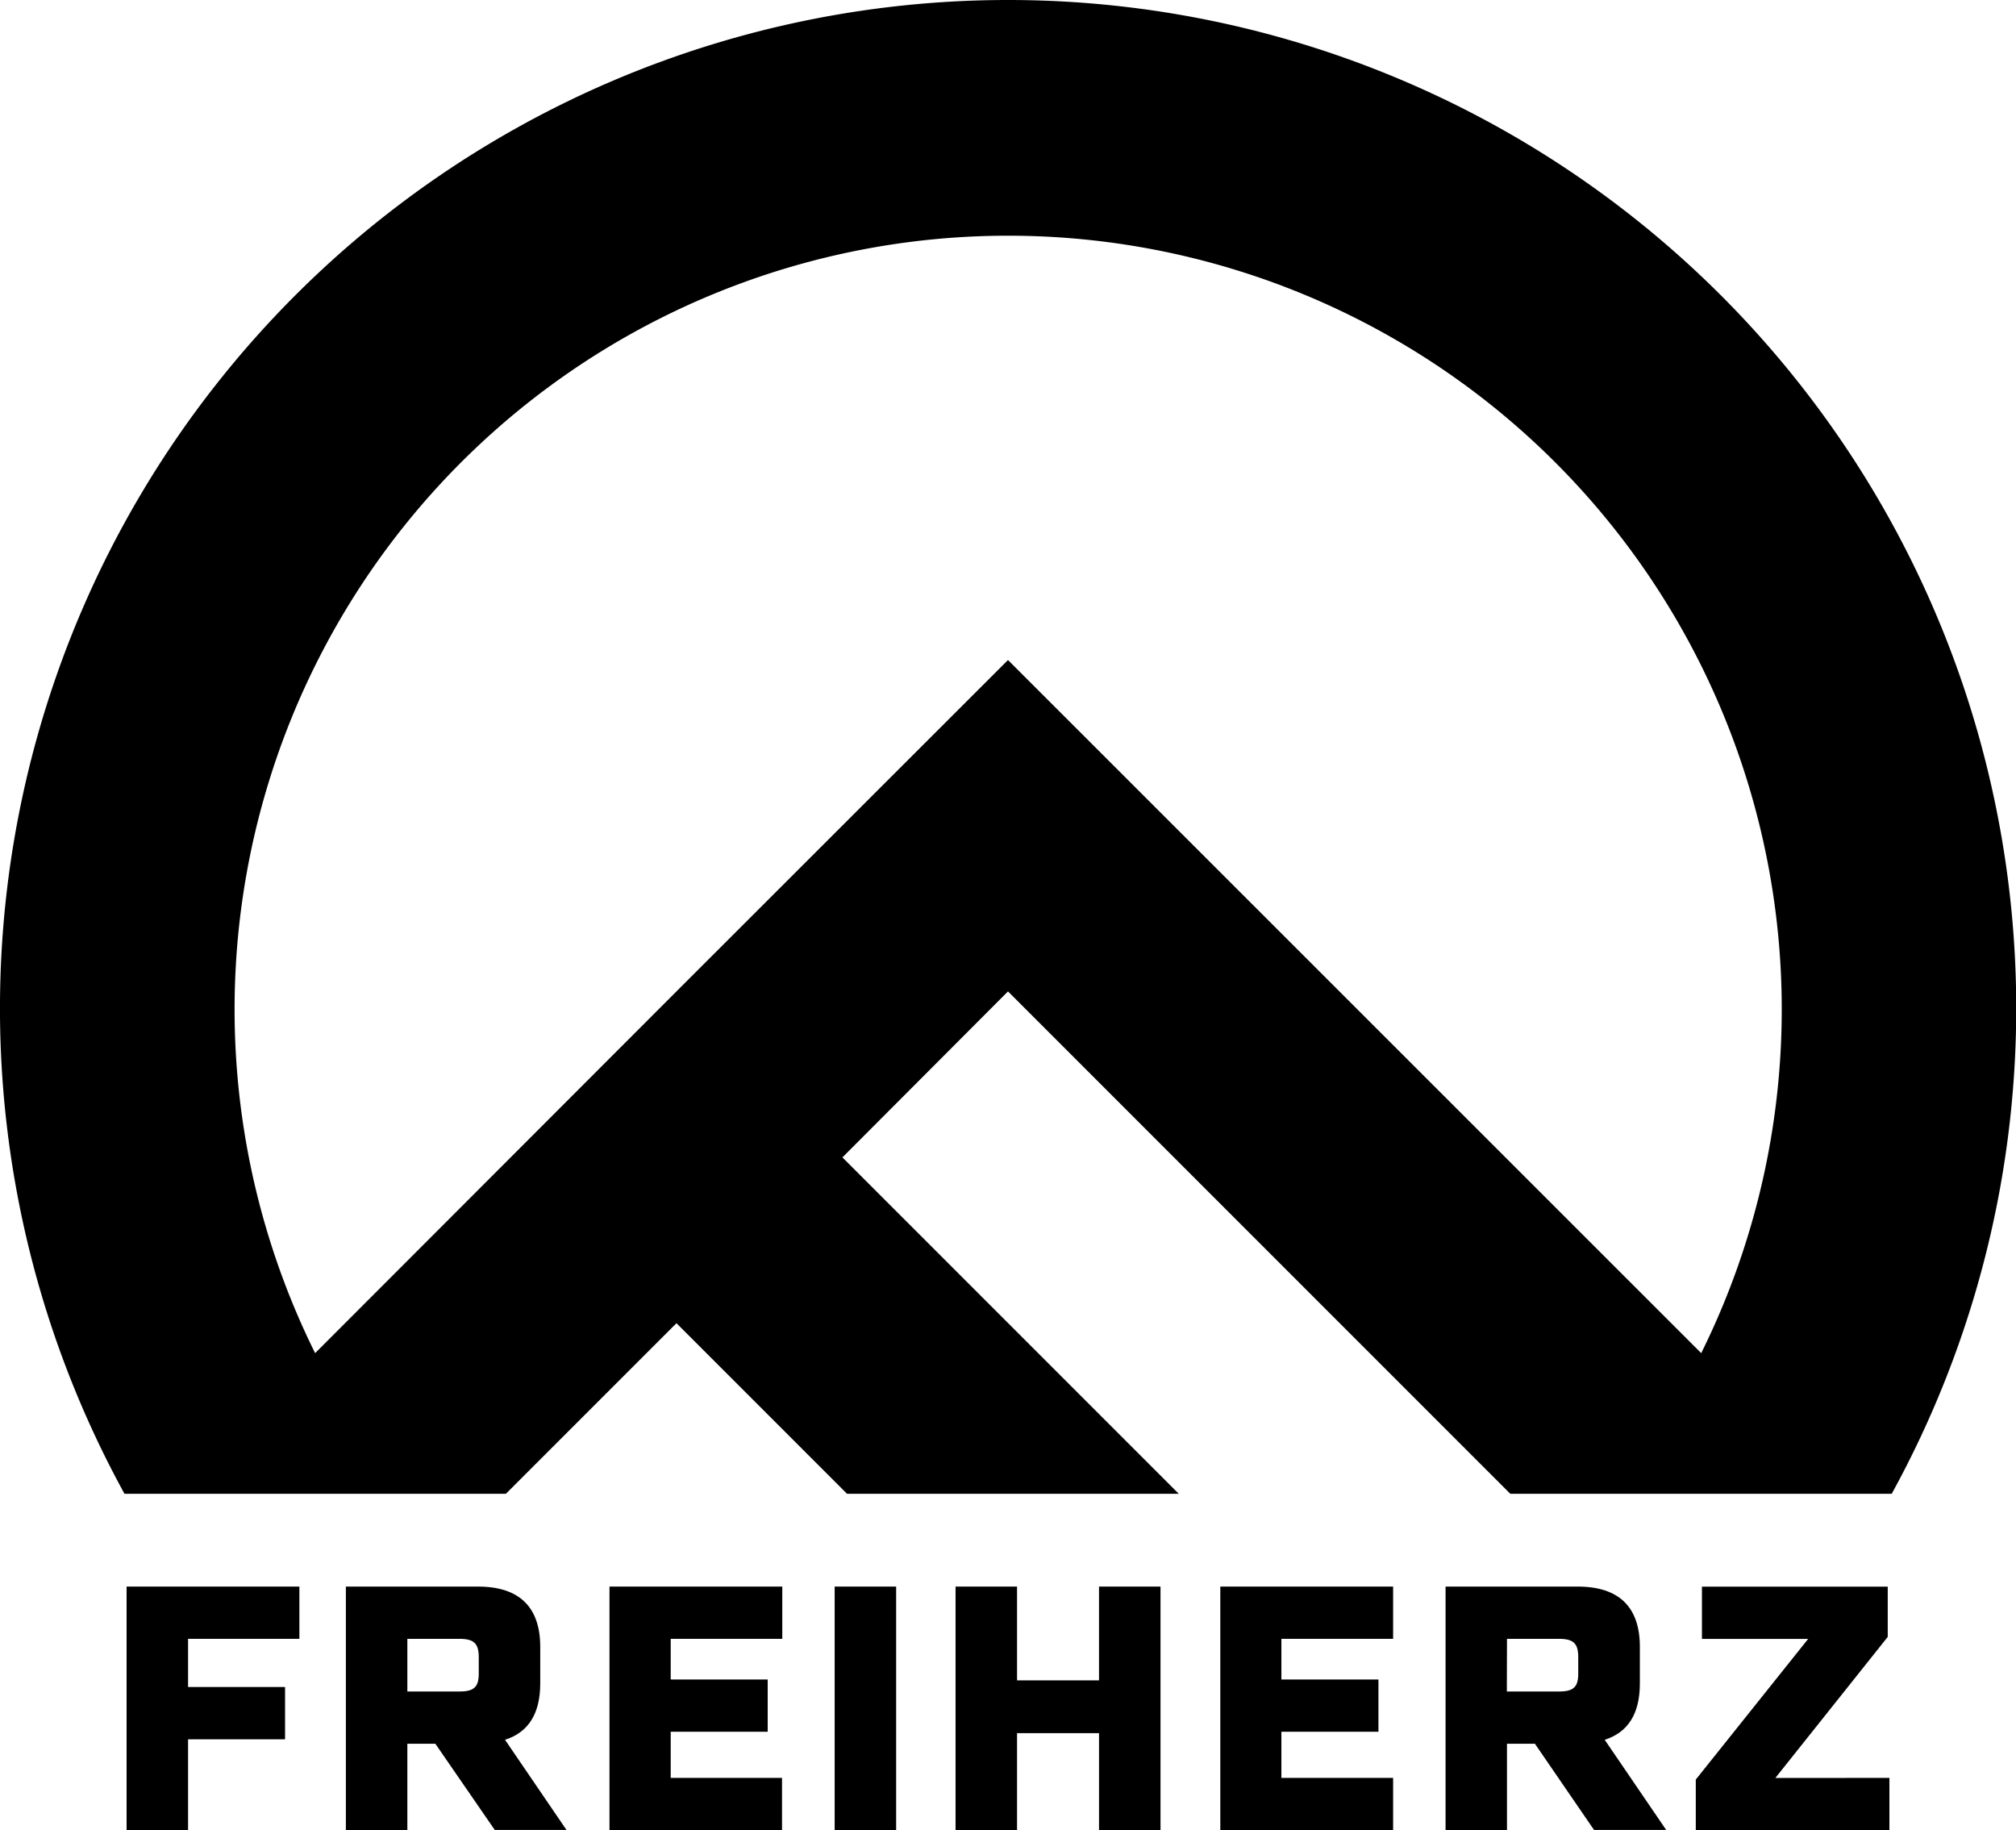 <svg xmlns="http://www.w3.org/2000/svg" viewBox="0 0 301 273.21"><path d="M28.08,244.65v7.19H42.56v7.81H28.08v13.56H18.9V236.85H44.7v7.8Z"/><path d="M65,260.31H60.82v12.9H51.64V236.85H71.37c6.17,0,9.29,3.06,9.29,9v5.45c0,4.49-1.74,7.3-5.26,8.42l9.18,13.46H73.87Zm-4.18-7.8h7.8c2.14,0,2.86-.67,2.86-2.65v-2.5c0-2-.72-2.71-2.86-2.71h-7.8Z"/><path d="M100.14,244.65v6.07h14.48v7.8H100.14v6.89h16.62v7.8H91V236.85h25.8v7.8Z"/><path d="M124.62,236.85h9.18v36.36h-9.18Z"/><path d="M173.27,236.85v36.36h-9.18V258.73H151.85v14.48h-9.18V236.85h9.18v14h12.24v-14Z"/><path d="M191.32,244.65v6.07h14.49v7.8H191.32v6.89H208v7.8h-25.8V236.85H208v7.8Z"/><path d="M229.17,260.31H225v12.9h-9.17V236.85h19.73c6.17,0,9.28,3.06,9.28,9v5.45c0,4.49-1.73,7.3-5.25,8.42l9.18,13.46H238Zm-4.19-7.8h7.81c2.14,0,2.85-.67,2.85-2.65v-2.5c0-2-.71-2.71-2.85-2.71H225Z"/><path d="M282.1,265.41v7.8H253.19v-7.55l16.78-21H254.11v-7.8h27.74v7.5l-16.78,21.06Z"/><path d="M150.5,0A150.53,150.53,0,0,0,18.59,223H75.53L101,197.53,126.47,223H176l-50.22-50.22L150.5,148l75,75h56.94A150.53,150.53,0,0,0,150.5,0Zm0,98.53L101,148,47.05,202A115.5,115.5,0,1,1,254,202Z"/></svg>